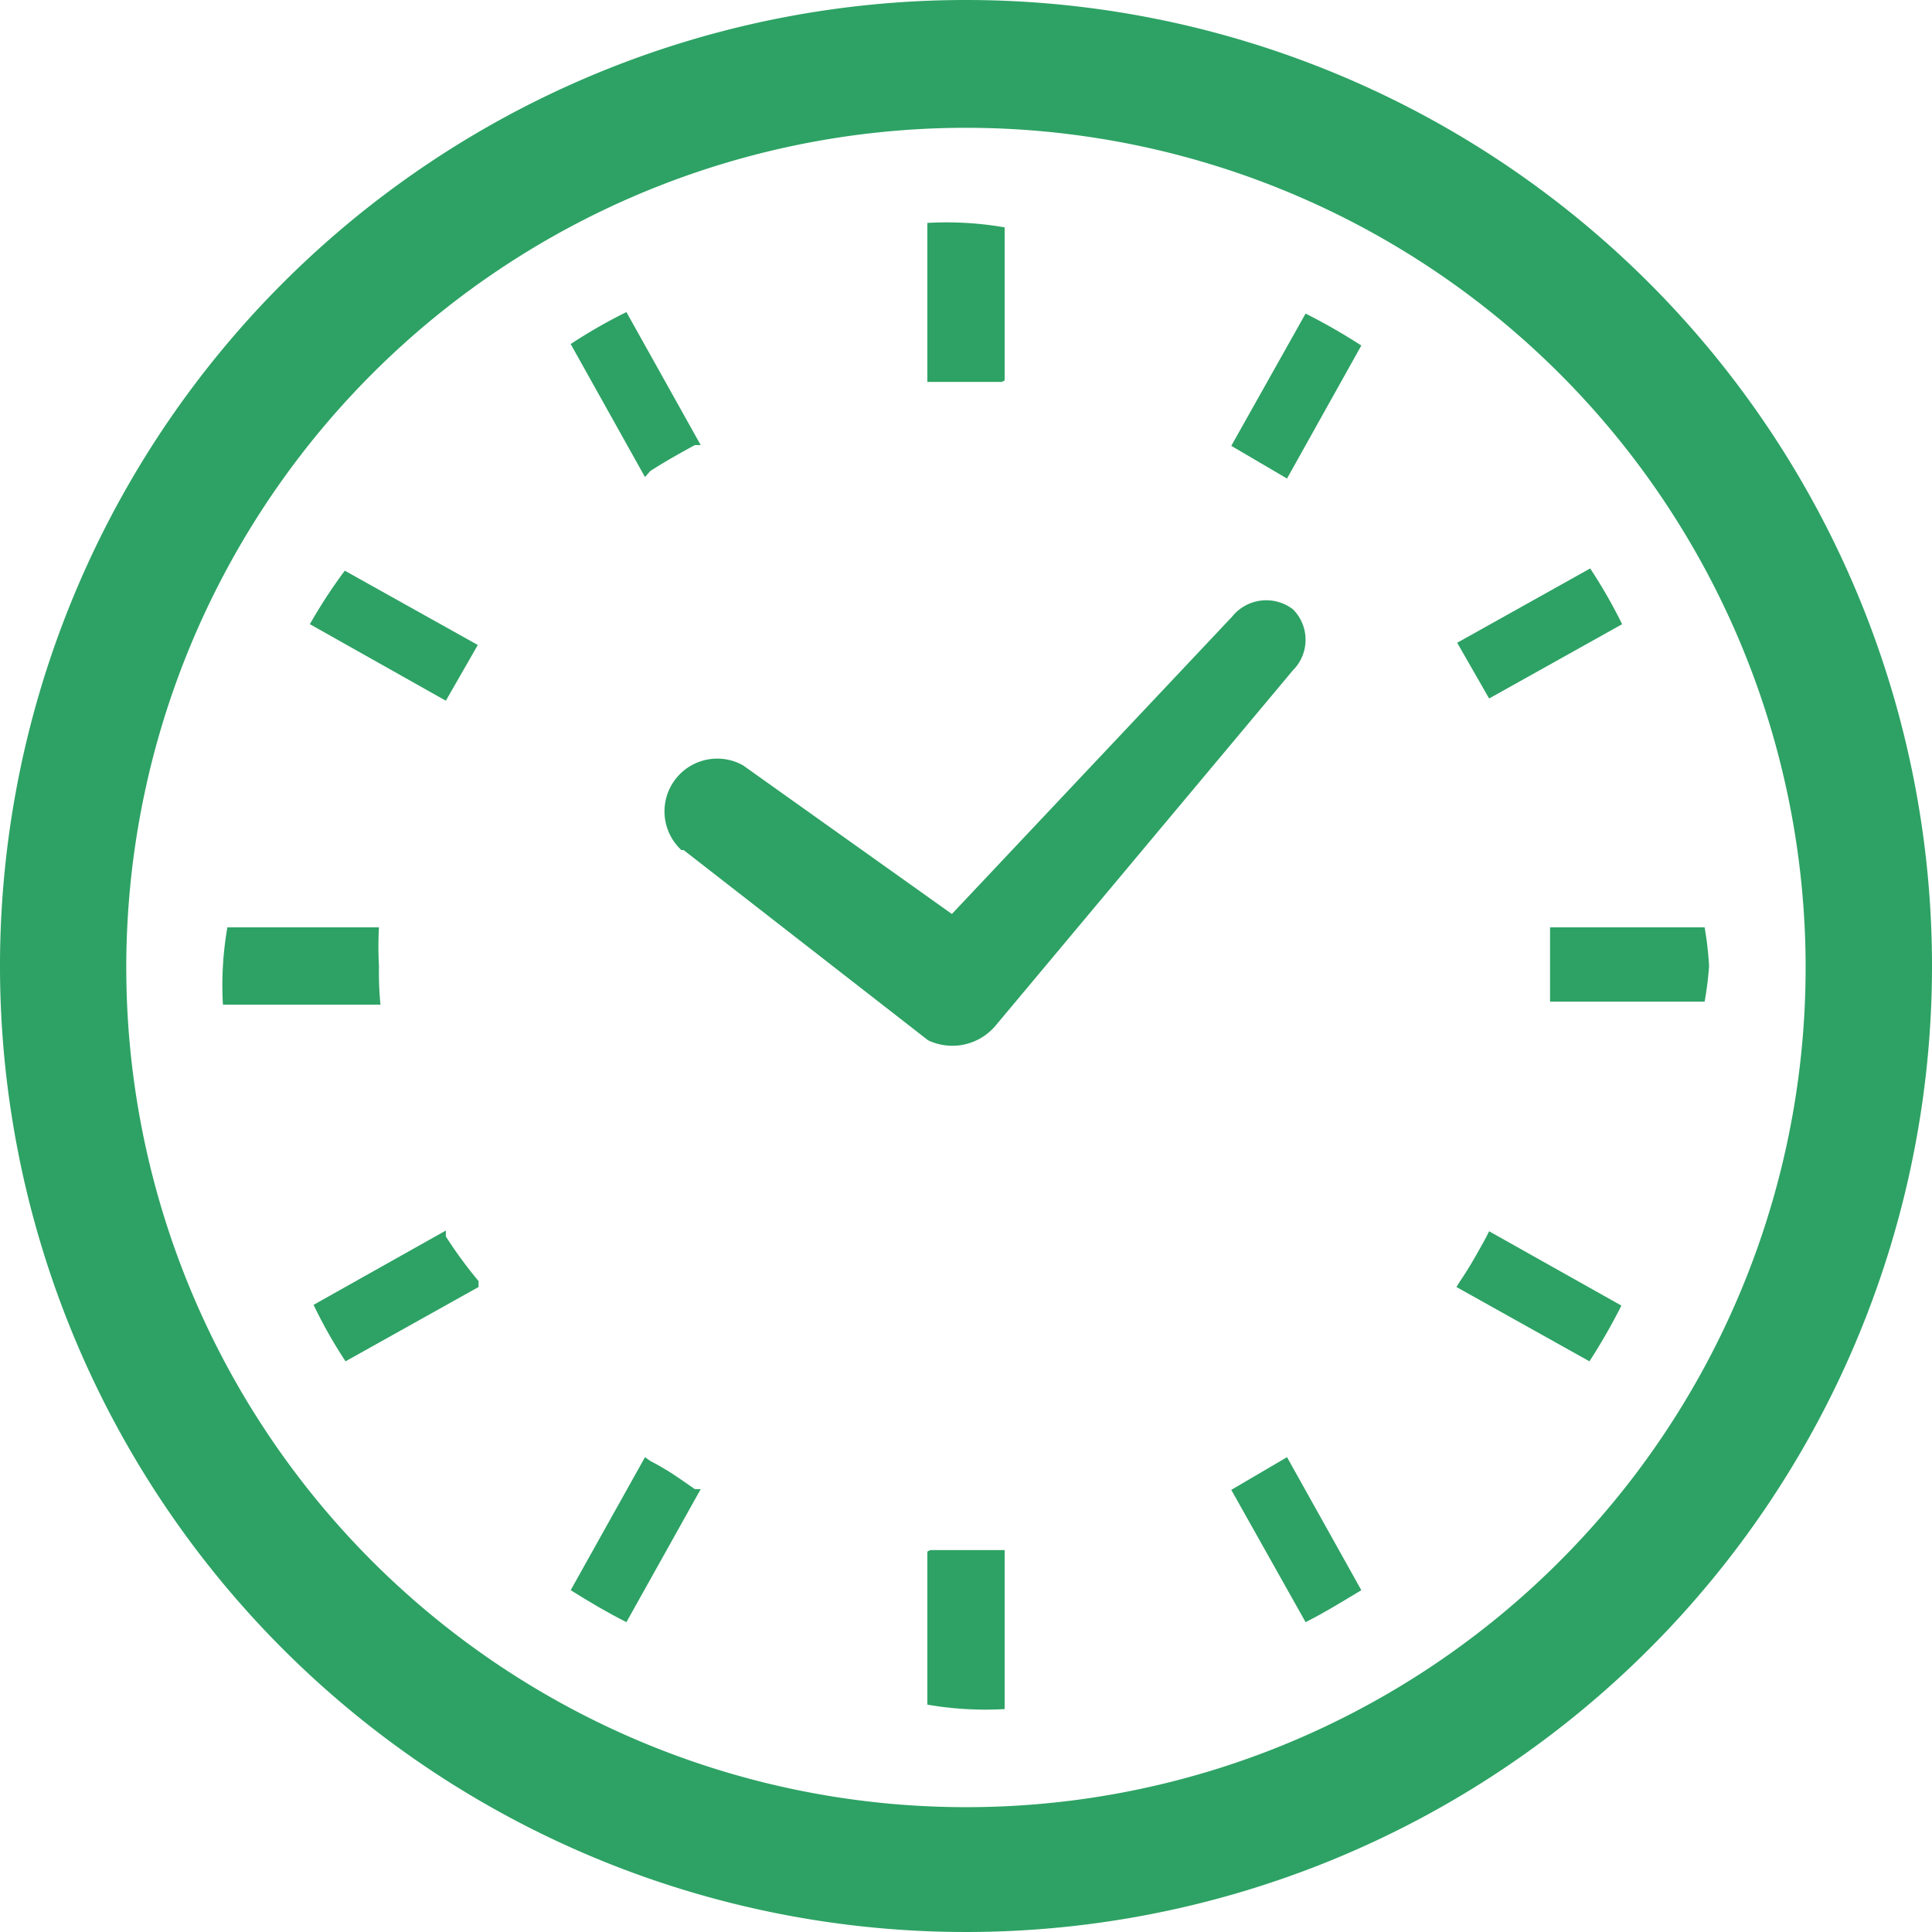 <svg viewBox="0 0 26 26" xmlns="http://www.w3.org/2000/svg"><g fill="#2da264"><path d="m9.2 11.44 3.29 2.56a.76.76 0 0 0 .91-.2l4-4.78a.58.58 0 0 0 0-.82.59.59 0 0 0 -.82.1l-3.77 4-2.81-2a.71.71 0 0 0 -.83 1.14z"/><path d="m5.1 13a4.52 4.52 0 0 1 0-.52h-2.04a4.52 4.52 0 0 0 -.06.52 4.43 4.43 0 0 0 0 .52h2.12a4.52 4.52 0 0 1 -.02-.52z"/><path d="m8.75 6.34c.2-.13.4-.24.6-.35h.08l-1-1.79a6.93 6.93 0 0 0 -.75.43l1 1.79z"/><path d="m4.17 8.4 1.83 1.03.43-.75-1.79-1a6.93 6.93 0 0 0 -.47.72z"/><path d="m20 16.65c-.11.2-.22.4-.35.59l-.05.08 1.79 1a8 8 0 0 0 .43-.75l-1.78-1z"/><path d="m6 16.64v-.08l-1.78 1a6.4 6.4 0 0 0 .43.76l1.79-1v-.08a5.88 5.88 0 0 1 -.44-.6z"/><path d="m8.75 19.66-.07-.05-1 1.79c.24.15.49.3.75.43l1-1.79h-.08c-.2-.14-.35-.25-.6-.38z"/><path d="m16.57 6 .75.44 1-1.79a8 8 0 0 0 -.75-.43z"/><path d="m12.48 20.88v2.06a4.52 4.52 0 0 0 .52.06 4.52 4.52 0 0 0 .52 0v-2.14h-1z"/><path d="m13.52 5.12v-2.06a4.52 4.52 0 0 0 -.52-.06 4.52 4.52 0 0 0 -.52 0v2.14h1z"/><path d="m16.57 20.05 1 1.78c.26-.13.5-.28.75-.43l-1-1.79z"/><path d="m21.83 8.4a6.93 6.93 0 0 0 -.43-.75l-1.79 1 .43.75z"/><path d="m22.94 12.48h-2.08v1h2.08a4.52 4.52 0 0 0 .06-.48 4.52 4.52 0 0 0 -.06-.52z"/><path d="m13 0a13 13 0 1 0 13 13 13 13 0 0 0 -13-13zm0 24.32a11.3 11.3 0 1 1 8-3.32 11.28 11.28 0 0 1 -8 3.32z"/></g></svg>
